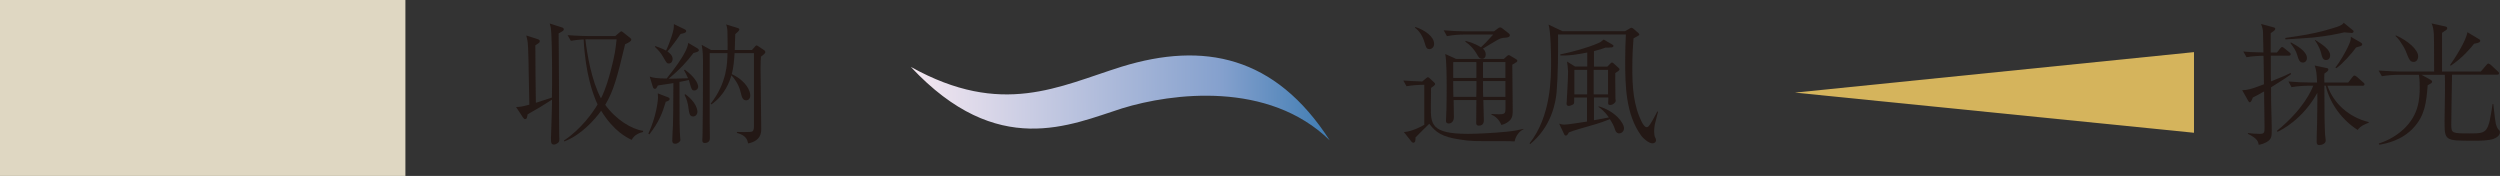 <?xml version="1.0" encoding="UTF-8"?>
<svg id="_レイヤー_2" data-name="レイヤー_2" xmlns="http://www.w3.org/2000/svg" xmlns:xlink="http://www.w3.org/1999/xlink" viewBox="0 0 294.52 20.73">
  <rect x="0" y="0" width="294.52" height="20.73" fill="#333333" stroke="none"/>
  <defs>
    <style>
      .cls-1 {
        fill: #231815;
      }

      .cls-2 {
        fill: url(#_名称未設定グラデーション_3);
      }

      .cls-3 {
        fill: #d5b45c;
      }

      .cls-4 {
        fill: #dfd7c2;
      }
    </style>
    <linearGradient id="_名称未設定グラデーション_3" data-name="名称未設定グラデーション 3" x1="-923.41" y1="6035.41" x2="-857.18" y2="6035.64" gradientTransform="translate(1017.73 6047.13) scale(1 -1)" gradientUnits="userSpaceOnUse">
      <stop offset="0" stop-color="#fefbfc"/>
      <stop offset=".18" stop-color="#f8eaf2"/>
      <stop offset=".75" stop-color="#84a0cd"/>
      <stop offset=".94" stop-color="#3f7cb2"/>
    </linearGradient>
  </defs>
  <g id="_レイヤー_1-2" data-name="レイヤー_1">
    <g>
      <g>
        <g>
          <g>
            <path class="cls-1" d="M65.81,3.93c0,.59,0,1.22.02,2.22,0,.14.03,4.95.03,5,0,.98,0,4.17.02,4.76,0,.06.02.37.02.44,0,.31-.05.41-.22.52-.11.08-.28.16-.41.16-.36,0-.36-.25-.36-.78,0-.02.12-3.45.12-4.09v-.42c-.47.3-1.05.67-1.42.89-1.12.64-1.23.72-1.45.84-.08.42-.09.56-.3.56-.09,0-.19-.09-.25-.19l-.81-1.23c.59-.03.7-.05,1.56-.28-.09-5.2-.12-6.68-.19-7.32-.03-.22-.06-.39-.17-.83l1.37.44c.17.06.22.14.22.23,0,.14-.09.2-.19.27-.2.12-.22.14-.33.22v.23c0,3.17.03,3.5.06,6.54.27-.09.56-.19,1.89-.61l.02-1.56v-1.58c0-1.8-.06-4.57-.14-5.03-.03-.19-.09-.39-.14-.56l1.28.41c.2.06.38.09.38.28,0,.14-.06.17-.61.48ZM74.41,16.47c-.55-.25-2.09-1-3.59-3.42-.73,1.01-2.37,2.89-4.35,3.61l-.03-.11c2.04-1.34,3.45-3.37,3.96-4.25-.55-1.14-1.45-3.72-1.64-7.66-.02,0-.87.05-1.51.17l-.38-.67c1.17.09,2.31.11,2.61.11h3l.53-.45c.12-.09.14-.11.19-.11s.14.06.17.09l.81.64c.14.11.19.16.19.25,0,.2-.34.36-.73.55-.92,3.9-1.39,5.56-2.34,7.13,1.28,1.76,3.11,2.87,4.46,3.06v.14c-.33.08-1,.27-1.34.92ZM69.26,4.62c-.16,0-.22.02-.3.02.22,1.8.72,4.84,1.84,6.95.59-1.14.98-2.64,1.12-3.15.52-1.94.61-2.73.72-3.81h-3.39Z"/>
            <path class="cls-1" d="M78.44,11.97c-.42,1.4-.81,2.4-1.94,3.86l-.12-.09c.16-.34.52-1.17.78-2.15.26-.97.36-1.87.36-2.12,0-.12-.02-.27-.03-.47l1.23.47c.12.05.17.12.17.19,0,.14-.11.22-.45.33ZM81.7,6.24c-.72.95-1.51,1.86-2.93,3.03.41,0,.59,0,2.29-.05-.19-.44-.36-.73-.48-.95l.09-.06c1.08.76,1.58,1.56,1.58,2.03,0,.2-.19.42-.45.42-.3,0-.34-.19-.5-.72-.09-.34-.11-.39-.16-.52-.17.05-.34.09-1.09.23,0,4.85,0,5.56.09,6.67,0,.02.02.09.02.16,0,.19-.3.45-.59.45-.37,0-.37-.22-.37-.39,0-.5.06-1.3.08-1.79.03-1.2.03-1.22.05-4.96-.8.12-1.37.2-1.83.28-.16.31-.19.39-.36.39-.11,0-.19-.08-.22-.19l-.38-1.25c.41.16.94.22,2,.23.76-.97,2.44-3.06,2.54-4.2l1.11.66c.09.05.14.14.14.2,0,.17-.19.22-.62.33ZM80.19,3.98c-.52.78-1.16,1.64-1.56,2.08.19.14.61.44.61.89,0,.22-.12.53-.44.53-.23,0-.25-.03-.67-.76-.31-.55-.62-.86-.98-1.2l.06-.09c.34.12.91.33,1.26.53.33-.69.62-1.59.66-1.7.25-.78.26-1,.26-1.42l1.33.64c.08.05.12.12.12.19,0,.11-.08.23-.66.33ZM81.66,13.72c-.42,0-.47-.33-.58-1.19-.05-.33-.17-.86-.44-1.37l.11-.06c1.23.92,1.41,1.76,1.41,2.06s-.2.56-.5.56ZM89.65,6.68c-.03.36-.05.61-.05,1.45,0,1.95.08,5.07.08,7.02,0,.45,0,1.42-1.54,1.75-.11-.44-.22-.94-1.34-1.25l.03-.11c.48.03,1.17.02,1.51,0,.27-.02.48-.02.48-.67V6.26h-2.28c-.05.81-.12,1.67-.33,2.47,1.76.84,2.18,2.03,2.18,2.51,0,.42-.26.58-.48.58-.44,0-.52-.41-.66-.97-.23-.98-.78-1.64-1.08-1.98-.2.7-.78,2.34-2.36,3.43l-.09-.08c1.92-2.44,1.97-4.78,1.98-5.96h-2.09v8.26c0,.28.02,1.53.02,1.78,0,.47-.42.55-.58.55-.19,0-.31-.08-.31-.3,0-.14.03-.73.03-.84.03-1.25.05-5.89.05-8.63,0-.19-.02-1.25-.16-1.8l1.11.61h1.95c.02-.5-.02-1.39-.02-2.14,0-.27-.06-.66-.16-.87l1.34.41c.12.03.22.08.22.17,0,.12-.09.23-.48.56-.02.75-.03,1.17-.06,1.87h2.03l.33-.37s.12-.17.2-.17.19.08.23.11l.67.45c.14.09.14.19.14.23,0,.12-.09.22-.53.55Z"/>
          </g>
          <rect class="cls-4" y="0" width="47.76" height="20.73"/>
        </g>
        <g>
          <path class="cls-1" d="M178.43,16.66c-.36-.03-.76-.03-1.01-.03-3.93,0-4.07.02-5.4-.19-2.14-.31-2.86-.83-3.64-1.86-.27.25-1.39,1.37-1.62,1.61,0,.27,0,.62-.25.62-.05,0-.14-.02-.2-.09l-.92-1.16c.92-.06,2.12-.67,2.4-.86v-4.71c-.69,0-1.51.06-2.09.17l-.38-.67c.59.05,1.76.09,2.23.11l.41-.34c.12-.11.19-.16.27-.16.06,0,.14.08.19.11l.51.48c.09.08.14.14.14.2,0,.14-.23.3-.48.47,0,.17,0,.37-.02,2.15-.02,2.08-.02,3.26,4.37,3.26.92,0,2.98-.09,4.53-.25,1.09-.11,1.48-.22,2-.34l.02.05c-.38.14-.92.69-1.05,1.42ZM168.39,5.78c-.34,0-.39-.19-.56-.76-.2-.69-.58-1.37-1.14-1.75l.06-.09c1.11.37,2.2,1.12,2.2,2,0,.36-.26.61-.56.61ZM177.24,4.45c-.33.02-.48.02-1.33.55-.05.03-1.05.64-1.22.73.14.12.34.3.34.69,0,.3-.14.5-.44.5s-.41-.19-.59-.52c-.33-.59-.8-1.09-1.36-1.48v-.11c.94.23,1.56.59,1.83.76.33-.3.78-.76,1.44-1.5h-3.45c-.47,0-1.36.05-2,.19l-.38-.69c.83.08,1.78.12,2.59.12h3.34l.45-.34c.08-.06.17-.12.27-.12s.22.08.25.11l.75.58c.09.08.14.14.14.23,0,.25-.3.27-.64.3ZM178.6,7.34c-.06.06-.27.19-.44.28,0,.76.05,4.48.05,5.32,0,.53-.02.83-.23,1.11-.05.08-.39.5-1.11.67-.22-.59-.72-1.06-1.17-1.2l.02-.09c.45.03.7.03.91.03.67,0,.73-.12.73-.7v-.97h-2.61c0,.36.06,2.2.06,2.4,0,.61-.48.61-.59.61-.31,0-.31-.22-.31-.36,0-.62.02-2,.02-2.65h-2.68c0,.28.03,1.69.03,2,0,.75-.56.76-.59.76-.34,0-.34-.22-.34-.34,0-.34.05-.89.05-1.22.02-.59.03-1.83.03-2.62,0-.98,0-3.2-.17-4.01l1.28.58h5.63l.39-.36s.11-.09.17-.09c.05,0,.12.03.17.06l.69.41c.06.05.16.09.16.19,0,.12-.08.16-.12.2ZM173.93,7.31h-2.73v1.87h2.73v-1.87ZM171.2,9.55c0,.62,0,1.23.02,1.86h2.7c.02-.3.02-1.59.02-1.86h-2.73ZM177.35,7.31h-2.64v1.87h2.64v-1.87ZM177.35,9.55h-2.64c0,1.31,0,1.47.02,1.86h2.62v-1.86Z"/>
          <path class="cls-1" d="M194.95,14.67c-.05.27-.08.58-.08.8s.05.56.06.58c.14.3.16.34.16.47,0,.28-.27.37-.42.37-.44,0-1.12-.62-1.31-.89-1.84-2.53-1.9-5.88-1.9-8.85,0-1.05.03-2.04.08-3.09h-7.99c.02,2.01,0,4.82-.17,6.81-.11,1.19-.59,4.04-3.11,6.1l-.08-.08c2.54-3.2,2.54-7.7,2.54-9.68,0-.66-.03-3.48-.3-4.31l1.65.78h7.35l.53-.3.08-.06c.08-.02.09-.02.16-.05l.16.06.64.55c.05.06.12.12.12.22,0,.03-.02.06-.17.14-.17.08-.3.16-.51.28-.06.76-.14,1.89-.14,3.45,0,2.23.11,4.48,1.17,6.51.06.11.3.5.5.5.19,0,.27-.05.69-.76.39-.69.48-.89.58-1.08l.09.02c-.05.25-.34,1.3-.38,1.51ZM190.75,15.72c-.11,0-.34-.06-.44-.34-.25-.69-.28-.75-.66-1.34-.31.12-1.11.45-2.25.76-.69.19-2.06.58-2.58.8-.16.28-.2.37-.36.37-.08,0-.16-.06-.17-.12l-.61-1.28c.2.06.36.11.61.11.47,0,2.11-.28,2.67-.36v-2.83h-1.51v.45c0,.27-.06.33-.14.37s-.34.17-.48.17c-.28,0-.28-.22-.28-.3,0-.05,0-.06.02-.2.03-.58.16-2.73.16-3.53,0-.23-.08-.98-.12-1.2l.94.59h1.44v-1.65c-1.23.23-2.08.39-3.18.34v-.12c1.47-.3,3.23-.78,4.5-1.34.23-.09.31-.16.61-.41l.91.52c.19.11.25.16.25.23s-.09.16-.19.17c-.09.03-.62.03-.75.03-.36.14-.64.23-1.36.41v1.83h1.58l.33-.34c.12-.12.12-.14.23-.14.06,0,.09.02.2.12l.56.51c.08.08.11.09.11.17,0,.14-.33.33-.5.44,0,.3,0,1.81.02,3.03.02.03.03.2.03.25,0,.17-.31.48-.66.48-.23,0-.23-.14-.23-.27.02-.22.03-.55.02-.62h-1.69v2.68c.87-.14,1.37-.25,1.76-.33-.51-.72-1-1.08-1.22-1.23v-.08c1.94.56,3,1.94,3,2.61,0,.31-.27.58-.55.58ZM186.98,8.23h-1.51v2.89h1.51v-2.89ZM189.44,8.23h-1.69v2.89h1.69v-2.89Z"/>
        </g>
        <g>
          <path class="cls-1" d="M267.55,10.3c0,1.17,0,1.7.03,2.67.02.78.05,1.64.05,2.28,0,.75-.02,1.05-.39,1.34-.44.34-.89.42-1.15.47-.05-.33-.09-.72-1.28-1.3l.02-.08c.34.05,1.06.09,1.39.09.56,0,.56-.17.56-.78,0-.3-.02-1.95-.03-2.39,0-.37-.02-.48-.02-1.83-.92.52-1.11.61-1.33.72-.12.33-.22.56-.36.56-.09,0-.14-.08-.2-.2l-.69-1.22c.55-.03.89-.05,2.56-.7,0-.52,0-.62-.02-1.56-.02-.59-.02-1.2-.03-1.8-.48,0-1.36.05-2,.17l-.38-.67c.47.05,1.09.09,2.37.11,0-.42-.05-2.04-.05-2.39,0-.25-.08-.58-.23-.97l1.5.41c.09.03.17.05.17.17,0,.2-.36.37-.53.5v2.29h.73l.36-.45c.09-.12.17-.2.25-.2.09,0,.22.11.3.17l.55.45c.08.06.16.12.16.23,0,.14-.12.17-.23.17h-2.11v2.23q0,.34.02.8c1.48-.59,1.84-.76,2.33-1l.02.16c-.44.34-1.09.76-2.33,1.53ZM277.74,15.3c-1.72-1.09-3.25-3.01-3.75-5.21h-.16c0,.59.02,3.2.02,3.73.02.66.02,1.41.06,2,.02.12.08.62.08.72,0,.39-.45.55-.77.55-.2,0-.3-.09-.3-.41,0-.58.03-1.51.05-2.09,0-.41.05-2.62.03-3.65-1.72,3.14-4.31,4.43-4.7,4.59l-.06-.12c3.14-2.53,4.09-4.82,4.28-5.31h-.55c-.48,0-1.37.05-2.01.17l-.36-.67c.86.08,1.73.12,2.59.12h.78c-.05-1.11-.08-1.41-.28-2l1.42.3c.11.02.19.05.19.17,0,.14-.11.23-.47.48-.02.19-.02.73,0,1.05h2.81l.48-.62c.09-.11.16-.2.25-.2s.23.11.3.16l.73.64c.09.08.16.12.16.23,0,.14-.12.17-.23.17h-4.14c.72,2.08,2.54,3.72,4.86,4.28v.08c-.56.23-.97.39-1.31.86ZM276.95,3.87c-.17,0-.44-.03-.78-.06-1.08.25-1.95.42-3.67.61-.51.06-2.79.19-3.26.22l-.02-.17c1.95-.28,3.17-.48,4.53-.84,2.04-.55,2.19-.7,2.36-.95l1.05.86c.08.06.11.08.11.16,0,.19-.23.19-.31.19ZM271.3,7.37c-.41,0-.51-.37-.64-.8-.17-.62-.45-.98-.83-1.5l.05-.08c.67.36,1.9,1.05,1.9,1.86,0,.25-.17.52-.48.52ZM274.03,7.07c-.38,0-.45-.28-.62-.94-.02-.08-.19-.67-.7-1.39l.05-.03c.98.62,1.75,1.17,1.75,1.81,0,.31-.16.55-.47.55ZM278.04,5.45c-.08.03-.41.11-.47.14-.5.69-1.61,1.95-2.33,2.44l-.11-.06c.64-.84,1.23-1.95,1.45-2.39.34-.72.38-.91.36-1.25l1.16.67c.09.06.19.11.19.23,0,.14-.17.2-.25.22Z"/>
          <path class="cls-1" d="M293.78,16.36c-.7.22-1.62.22-2.45.22-3.34,0-3.34-.02-3.34-2.36,0-.56.05-3.04.05-3.54,0-.91,0-1.58-.02-1.87h-2.75l1.05.58c.09.05.2.12.2.23,0,.08-.03.12-.11.19-.14.08-.23.14-.41.23-.16,2.15-.37,3.56-1.61,4.95-1.42,1.59-3.37,1.94-4.09,2.06l-.06-.14c.56-.19,1.76-.61,2.93-1.7,1.79-1.67,1.89-3.57,1.89-4.92,0-.86-.05-1.23-.09-1.48h-2.37c-.55,0-1.41.06-2,.17l-.38-.67c1.17.09,2.31.12,2.59.12h3.95c0-3.48-.02-3.87-.03-4.36-.03-.59-.12-.97-.27-1.31l1.54.34c.19.05.3.06.3.22s-.03.16-.61.55v4.56h4.57l.64-.75c.16-.17.17-.19.25-.19s.25.12.3.16l.8.75c.09.08.16.14.16.23,0,.14-.12.17-.23.17h-5.31c-.02,1.22-.09,5.01-.09,5.92,0,.98.12,1,2.2,1s2.15-.09,2.67-3.47h.08c.08.62.17,1.61.28,2.23.02.11.11.59.41.86.08.06.09.17.09.25,0,.39-.45.67-.73.76ZM284.34,7.29c-.42,0-.53-.27-.94-1.31-.11-.28-.41-.78-.7-1.19-.19-.25-.34-.41-.5-.56l.06-.06c1.44.64,2.62,1.69,2.62,2.47,0,.39-.23.66-.55.66ZM291.97,5.04c-.14.05-.26.06-.5.11-.42.53-1.34,1.64-2.75,2.59l-.08-.08c.53-.75,1.89-2.83,2.04-3.87l1.26.76c.22.12.25.17.25.25,0,.14-.11.2-.23.23Z"/>
        </g>
      </g>
      <path class="cls-2" d="M107.31,7.89c10.21,10.92,18.79,6.81,24.9,4.87,5.86-1.8,17.23-3.26,24.44,3.77-6.43-9.99-14.88-11.63-24.49-8.68-7.43,2.32-14.1,6.01-24.84.04Z"/>
      <path class="cls-3" d="M211.46,10.91l47.01-4.77v9.5l-47.01-4.73Z"/>
    </g>
  </g>
</svg>